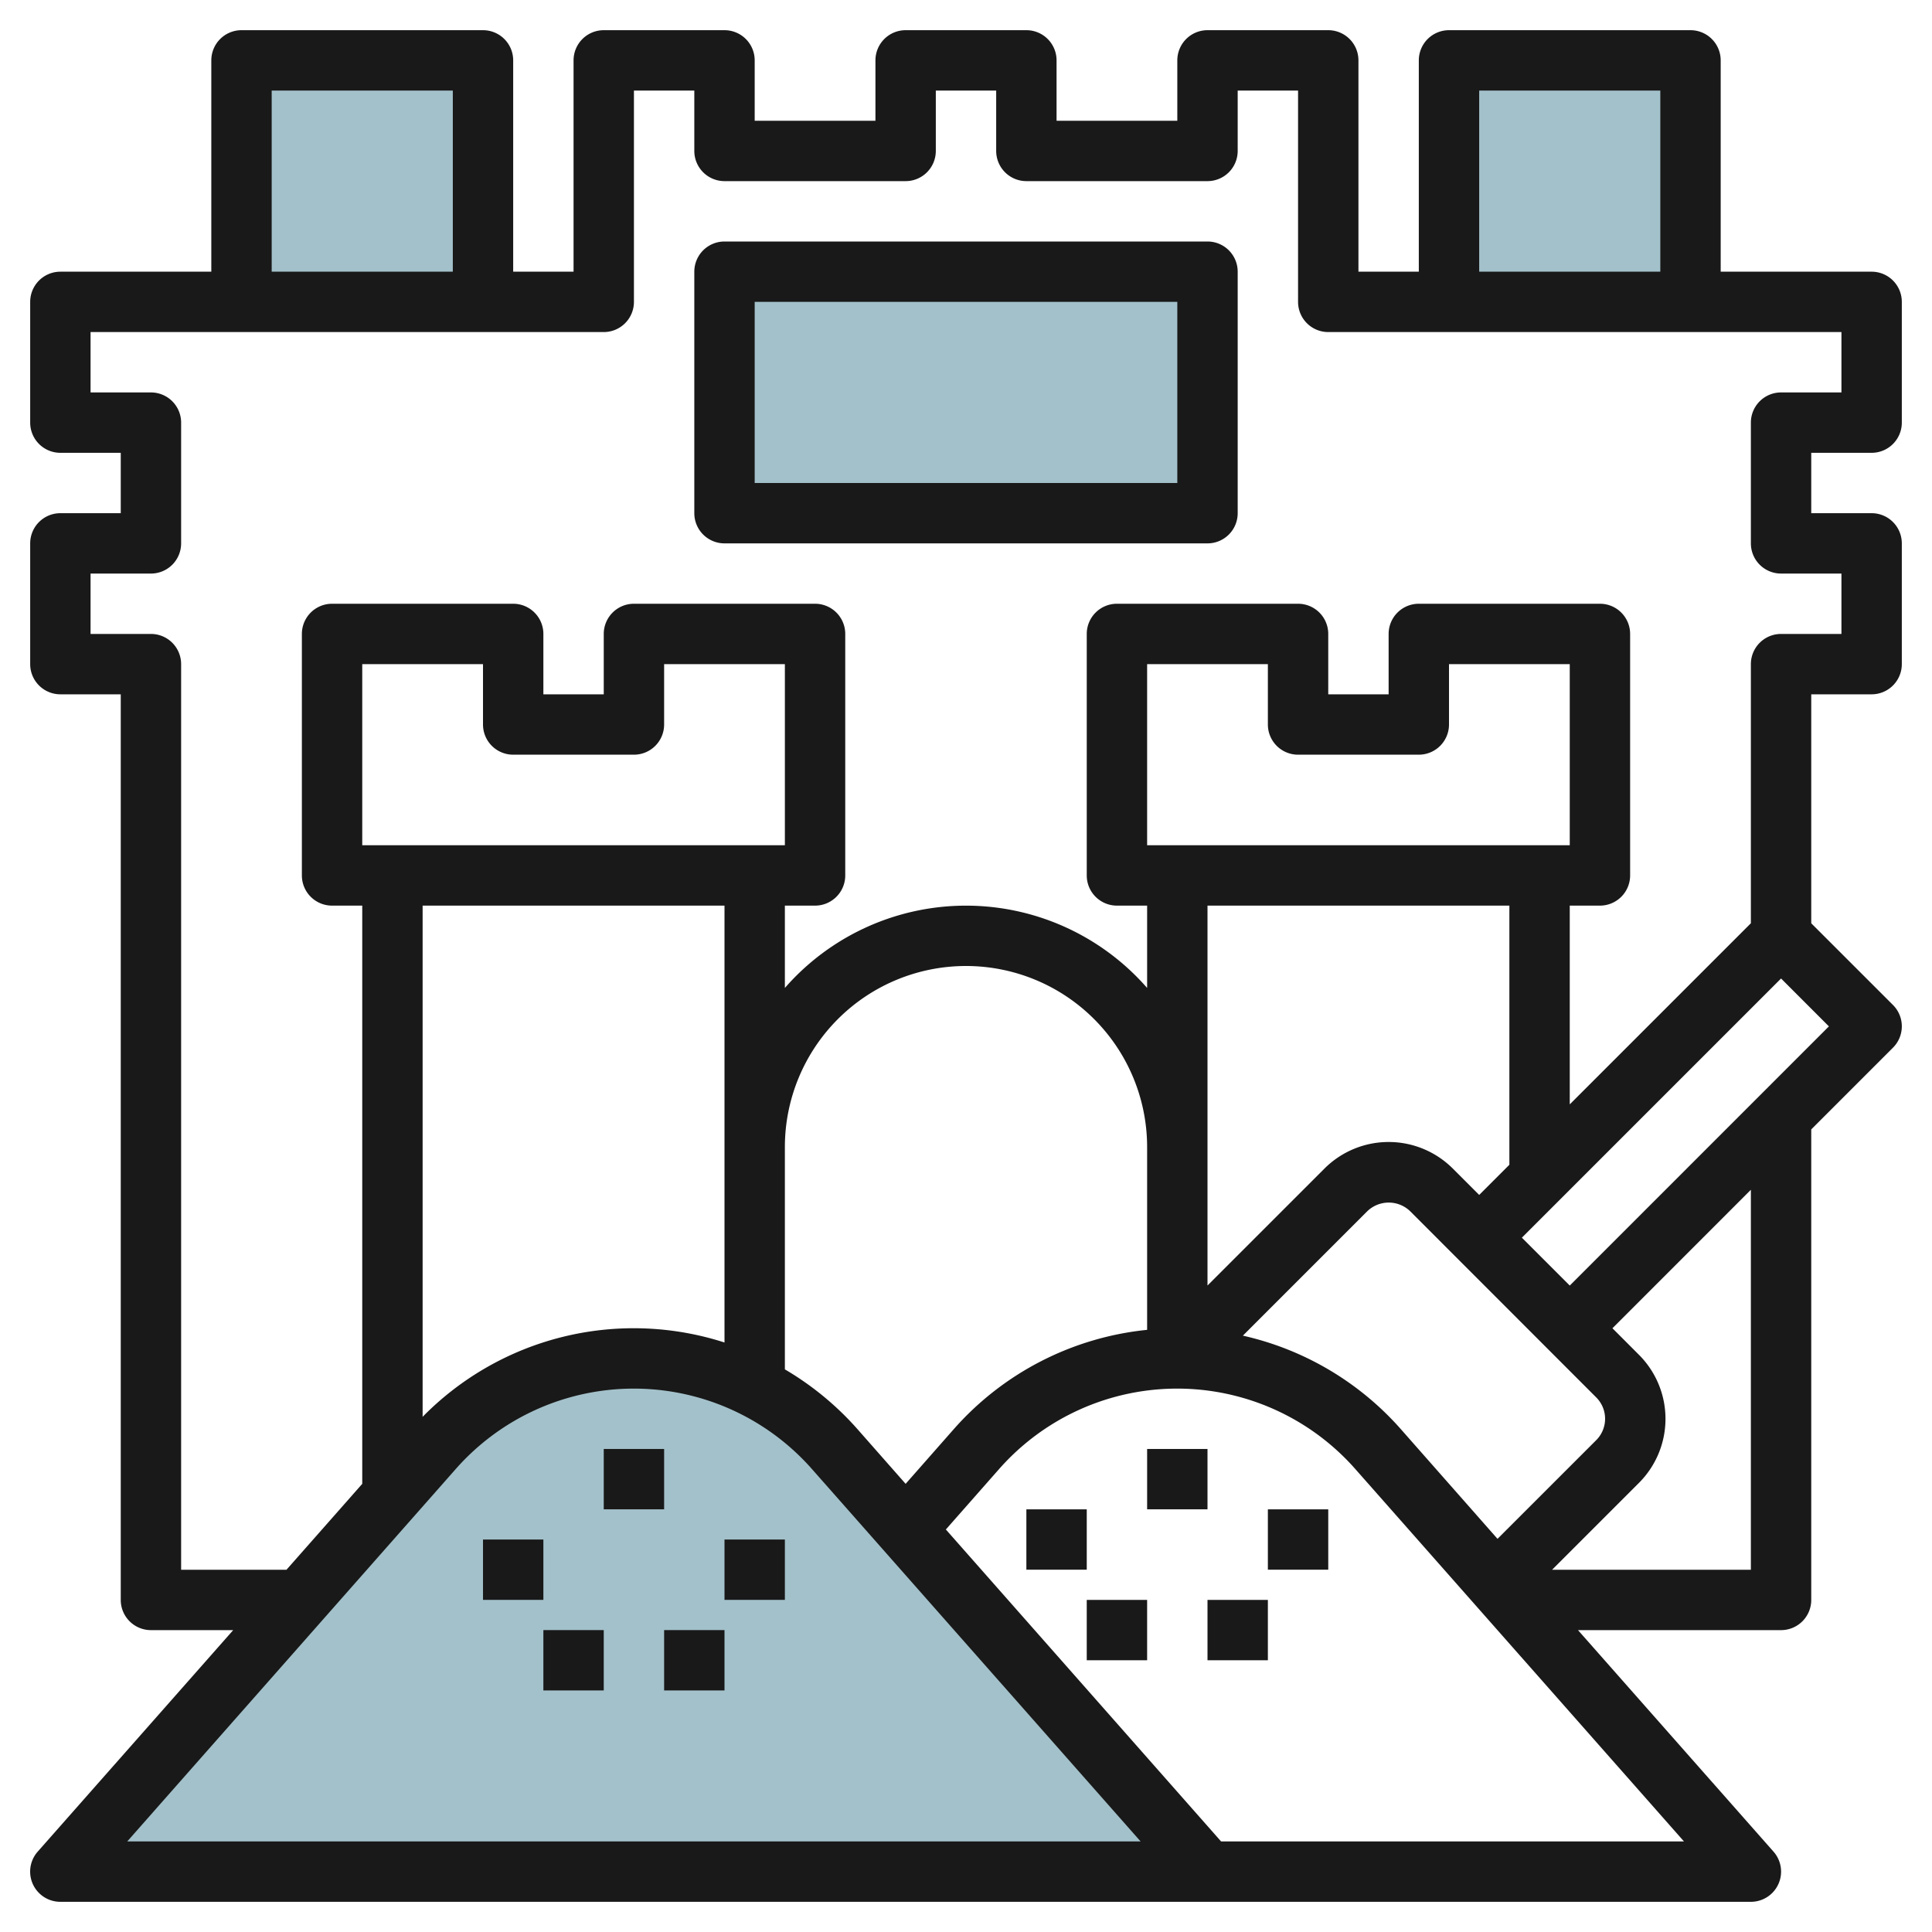 <svg id="Layer_3" height="512" viewBox="0 0 64 64" width="512" xmlns="http://www.w3.org/2000/svg" data-name="Layer 3"><path d="m40 62-12.354-14a8.862 8.862 0 0 0 -6.646-3 8.862 8.862 0 0 0 -6.646 3l-12.354 14z" fill="#a3c1ca"/><path d="m8 10v-8h8v8" fill="#a3c1ca"/><path d="m48 10v-8h8v8" fill="#a3c1ca"/><path d="m24 9h16v8h-16z" fill="#a3c1ca"/><g fill="#191919"><path d="m62 9h-5v-7a1 1 0 0 0 -1-1h-8a1 1 0 0 0 -1 1v7h-2v-7a1 1 0 0 0 -1-1h-4a1 1 0 0 0 -1 1v2h-4v-2a1 1 0 0 0 -1-1h-4a1 1 0 0 0 -1 1v2h-4v-2a1 1 0 0 0 -1-1h-4a1 1 0 0 0 -1 1v7h-2v-7a1 1 0 0 0 -1-1h-8a1 1 0 0 0 -1 1v7h-5a1 1 0 0 0 -1 1v4a1 1 0 0 0 1 1h2v2h-2a1 1 0 0 0 -1 1v4a1 1 0 0 0 1 1h2v30a1 1 0 0 0 1 1h2.725l-6.475 7.337a1 1 0 0 0 .75 1.663h38 .013 17.987a1 1 0 0 0 .75-1.662l-6.477-7.338h6.727a1 1 0 0 0 1-1v-15.587l2.707-2.707a1 1 0 0 0 0-1.415l-2.707-2.706v-7.585h2a1 1 0 0 0 1-1v-4a1 1 0 0 0 -1-1h-2v-2h2a1 1 0 0 0 1-1v-4a1 1 0 0 0 -1-1zm-13-6h6v6h-6zm-40 0h6v6h-6zm-4.785 58 10.885-12.34a7.864 7.864 0 0 1 11.793 0l10.891 12.34zm12.785-36h4a1 1 0 0 0 1-1v-2h4v6h-14v-6h4v2a1 1 0 0 0 1 1zm7 5v14.472a9.8 9.8 0 0 0 -10 2.462v-16.934zm19-5h4a1 1 0 0 0 1-1v-2h4v6h-14v-6h4v2a1 1 0 0 0 1 1zm-3 5h10v8.584l-1 1-.878-.878a3.007 3.007 0 0 0 -4.243 0l-3.879 3.878zm12.878 16.292a1 1 0 0 1 0 1.414l-3.271 3.27-3.207-3.639a9.868 9.868 0 0 0 -5.228-3.092l4.124-4.124a1.023 1.023 0 0 1 1.415 0zm-14.878-2.239a9.858 9.858 0 0 0 -6.4 3.284l-1.6 1.817-1.6-1.817a9.9 9.9 0 0 0 -2.4-1.975v-7.362a6 6 0 0 1 12 0zm2.45 16.947-9.117-10.334 1.767-2.006a7.864 7.864 0 0 1 11.793 0l10.891 12.34zm17.55-9h-6.585l2.877-2.877a3 3 0 0 0 0-4.244l-.878-.879 4.586-4.587zm-6-9.414-1.586-1.586 8.586-8.586 1.585 1.586zm9-29.586h-2a1 1 0 0 0 -1 1v4a1 1 0 0 0 1 1h2v2h-2a1 1 0 0 0 -1 1v8.584l-6 6v-6.584h1a1 1 0 0 0 1-1v-8a1 1 0 0 0 -1-1h-6a1 1 0 0 0 -1 1v2h-2v-2a1 1 0 0 0 -1-1h-6a1 1 0 0 0 -1 1v8a1 1 0 0 0 1 1h1v2.727a7.966 7.966 0 0 0 -12 0v-2.727h1a1 1 0 0 0 1-1v-8a1 1 0 0 0 -1-1h-6a1 1 0 0 0 -1 1v2h-2v-2a1 1 0 0 0 -1-1h-6a1 1 0 0 0 -1 1v8a1 1 0 0 0 1 1h1v19.154l-2.51 2.846h-3.49v-30a1 1 0 0 0 -1-1h-2v-2h2a1 1 0 0 0 1-1v-4a1 1 0 0 0 -1-1h-2v-2h17a1 1 0 0 0 1-1v-7h2v2a1 1 0 0 0 1 1h6a1 1 0 0 0 1-1v-2h2v2a1 1 0 0 0 1 1h6a1 1 0 0 0 1-1v-2h2v7a1 1 0 0 0 1 1h17z"/><path d="m40 8h-16a1 1 0 0 0 -1 1v8a1 1 0 0 0 1 1h16a1 1 0 0 0 1-1v-8a1 1 0 0 0 -1-1zm-1 8h-14v-6h14z"/><path d="m20 47.999h2v1.999h-2z"/><path d="m24 50.999h2v1.999h-2z"/><path d="m16 50.999h2v1.999h-2z"/><path d="m18 53.999h2v1.999h-2z"/><path d="m22 53.999h2v1.999h-2z"/><path d="m38 47.999h2v1.999h-2z"/><path d="m42 49.999h2v1.999h-2z"/><path d="m34 49.999h2v1.999h-2z"/><path d="m36 52.999h2v1.999h-2z"/><path d="m40 52.999h2v1.999h-2z"/></g></svg>